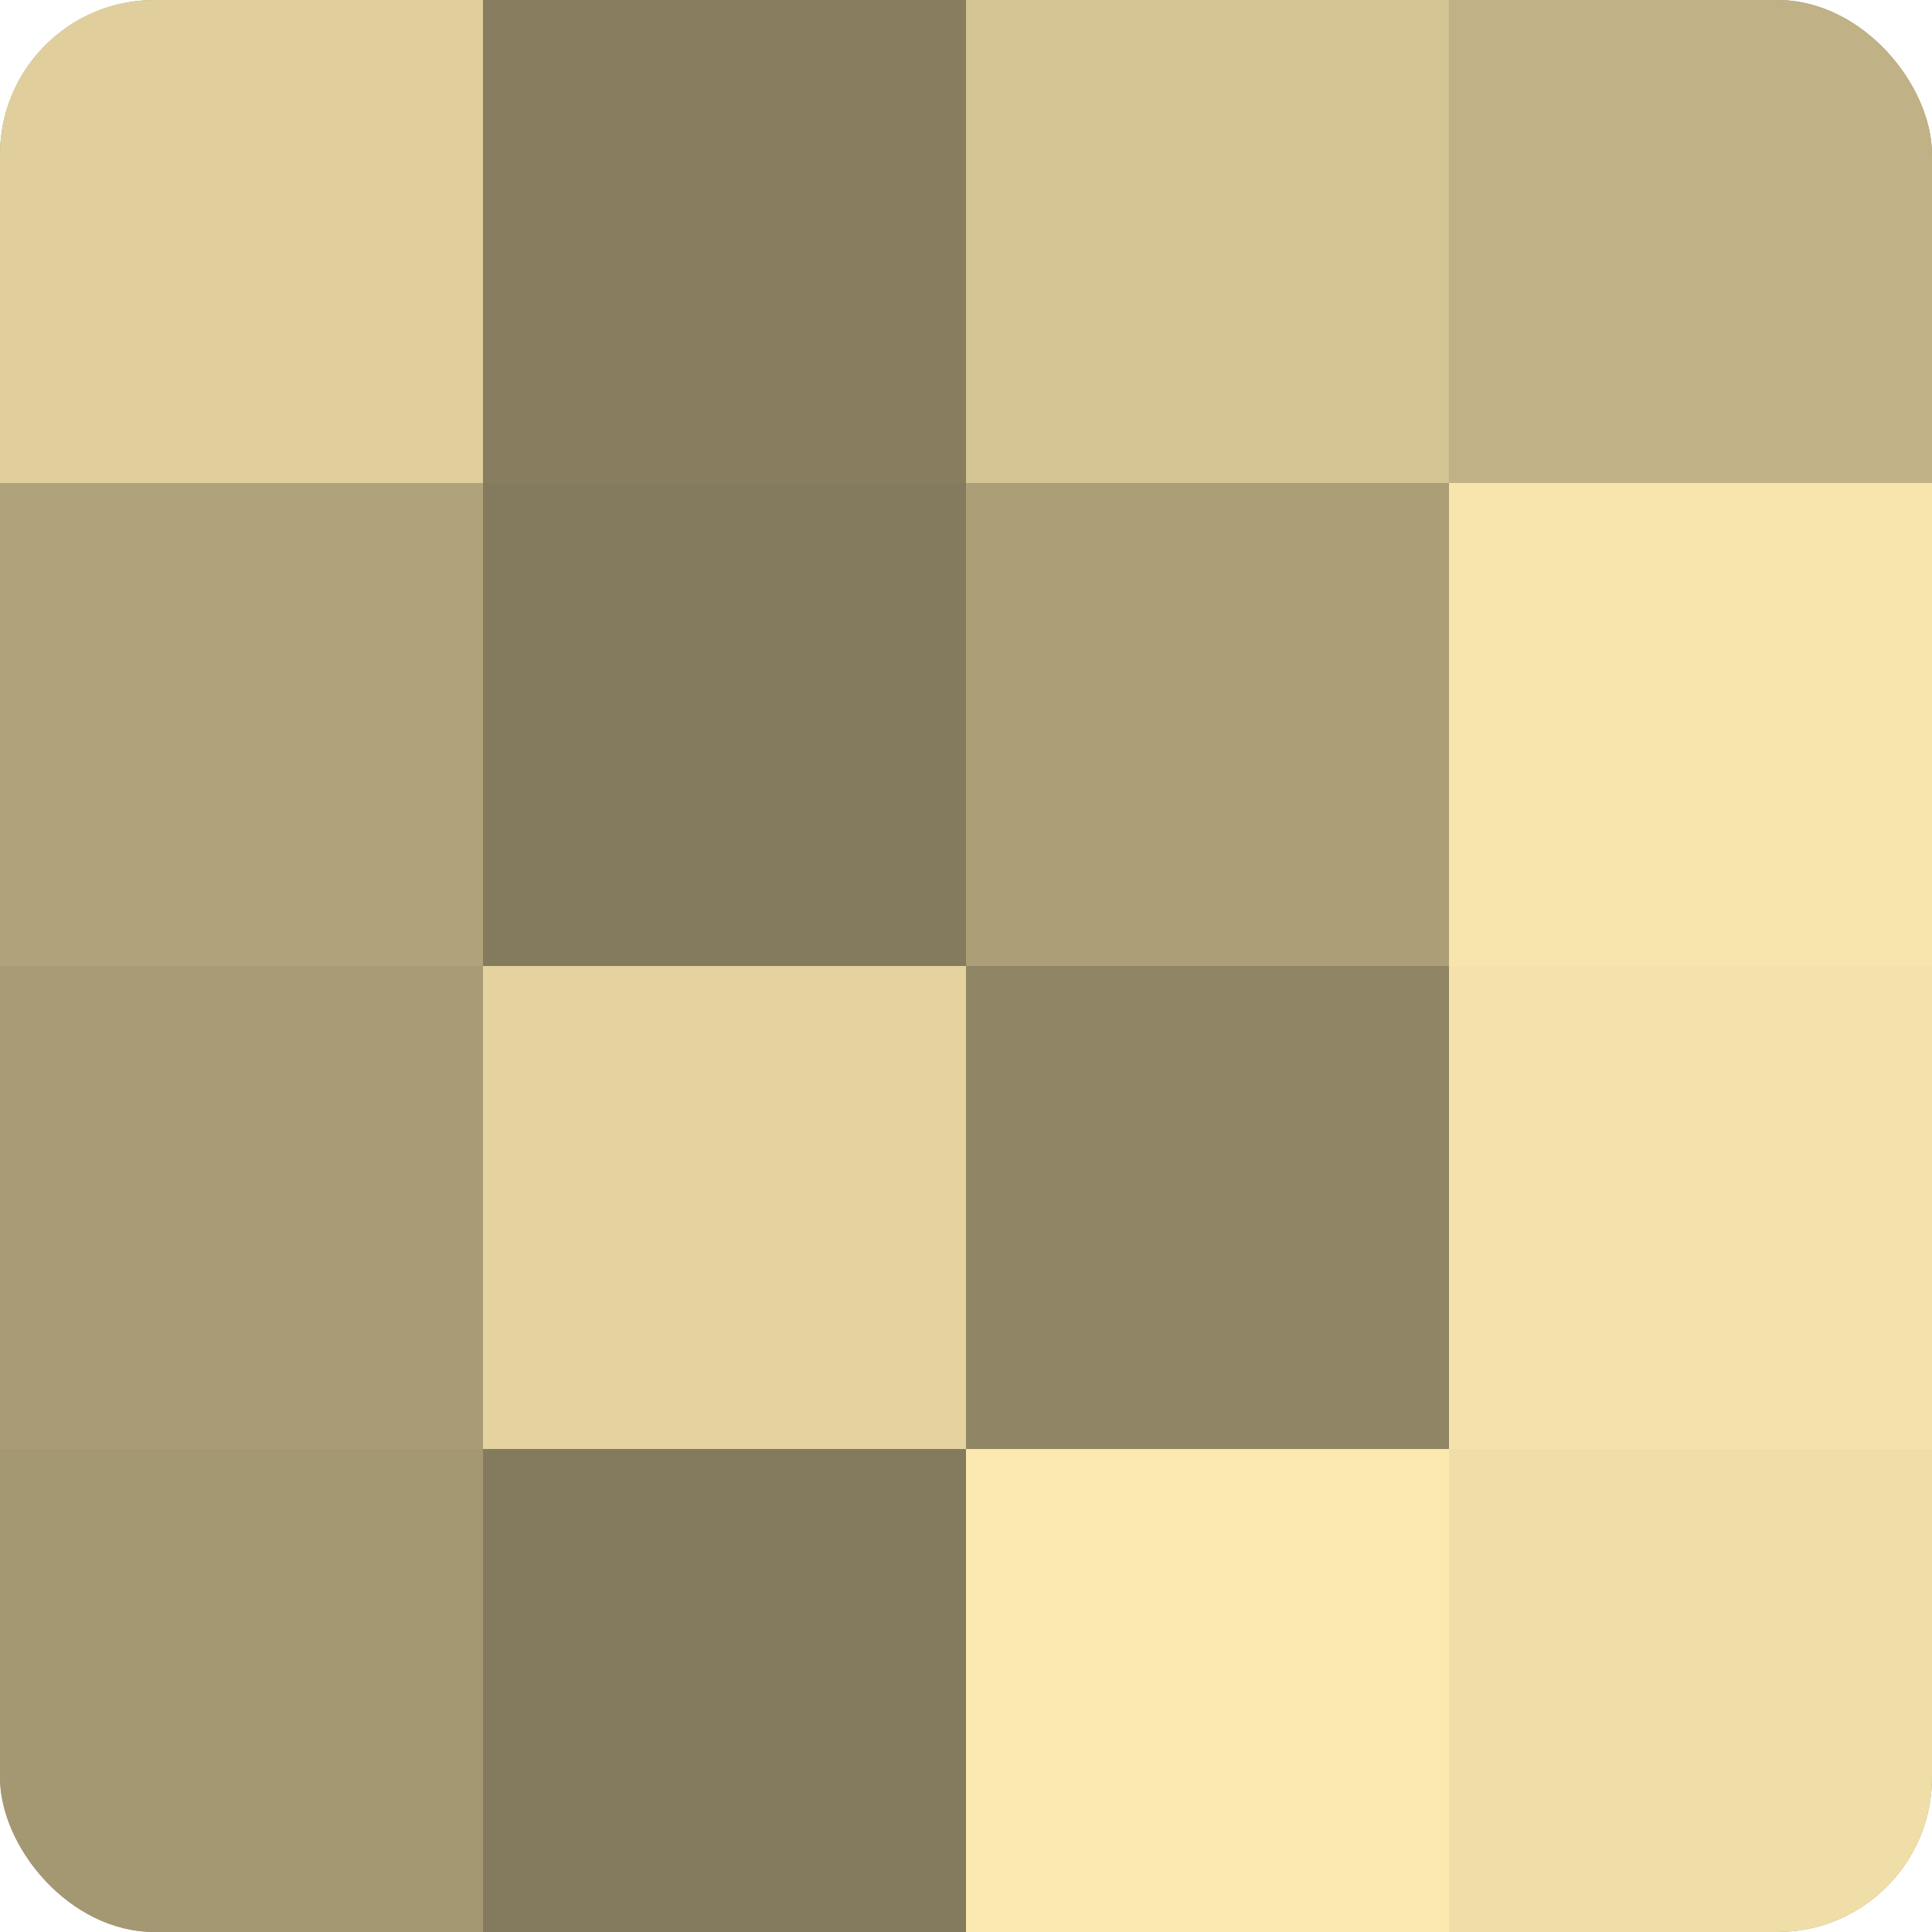 <?xml version="1.0" encoding="UTF-8"?>
<svg xmlns="http://www.w3.org/2000/svg" width="60" height="60" viewBox="0 0 100 100" preserveAspectRatio="xMidYMid meet"><defs><clipPath id="c" width="100" height="100"><rect width="100" height="100" rx="8" ry="8"/></clipPath></defs><g clip-path="url(#c)"><rect width="100" height="100" fill="#a09470"/><rect width="25" height="25" fill="#e0cf9d"/><rect y="25" width="25" height="25" fill="#b0a37b"/><rect y="50" width="25" height="25" fill="#a89b76"/><rect y="75" width="25" height="25" fill="#a49873"/><rect x="25" width="25" height="25" fill="#887e5f"/><rect x="25" y="25" width="25" height="25" fill="#847a5d"/><rect x="25" y="50" width="25" height="25" fill="#e4d39f"/><rect x="25" y="75" width="25" height="25" fill="#847a5d"/><rect x="50" width="25" height="25" fill="#d4c494"/><rect x="50" y="25" width="25" height="25" fill="#ac9f78"/><rect x="50" y="50" width="25" height="25" fill="#908565"/><rect x="50" y="75" width="25" height="25" fill="#fce9b0"/><rect x="75" width="25" height="25" fill="#c0b186"/><rect x="75" y="25" width="25" height="25" fill="#f8e5ad"/><rect x="75" y="50" width="25" height="25" fill="#f4e1ab"/><rect x="75" y="75" width="25" height="25" fill="#f0dea8"/></g></svg>
